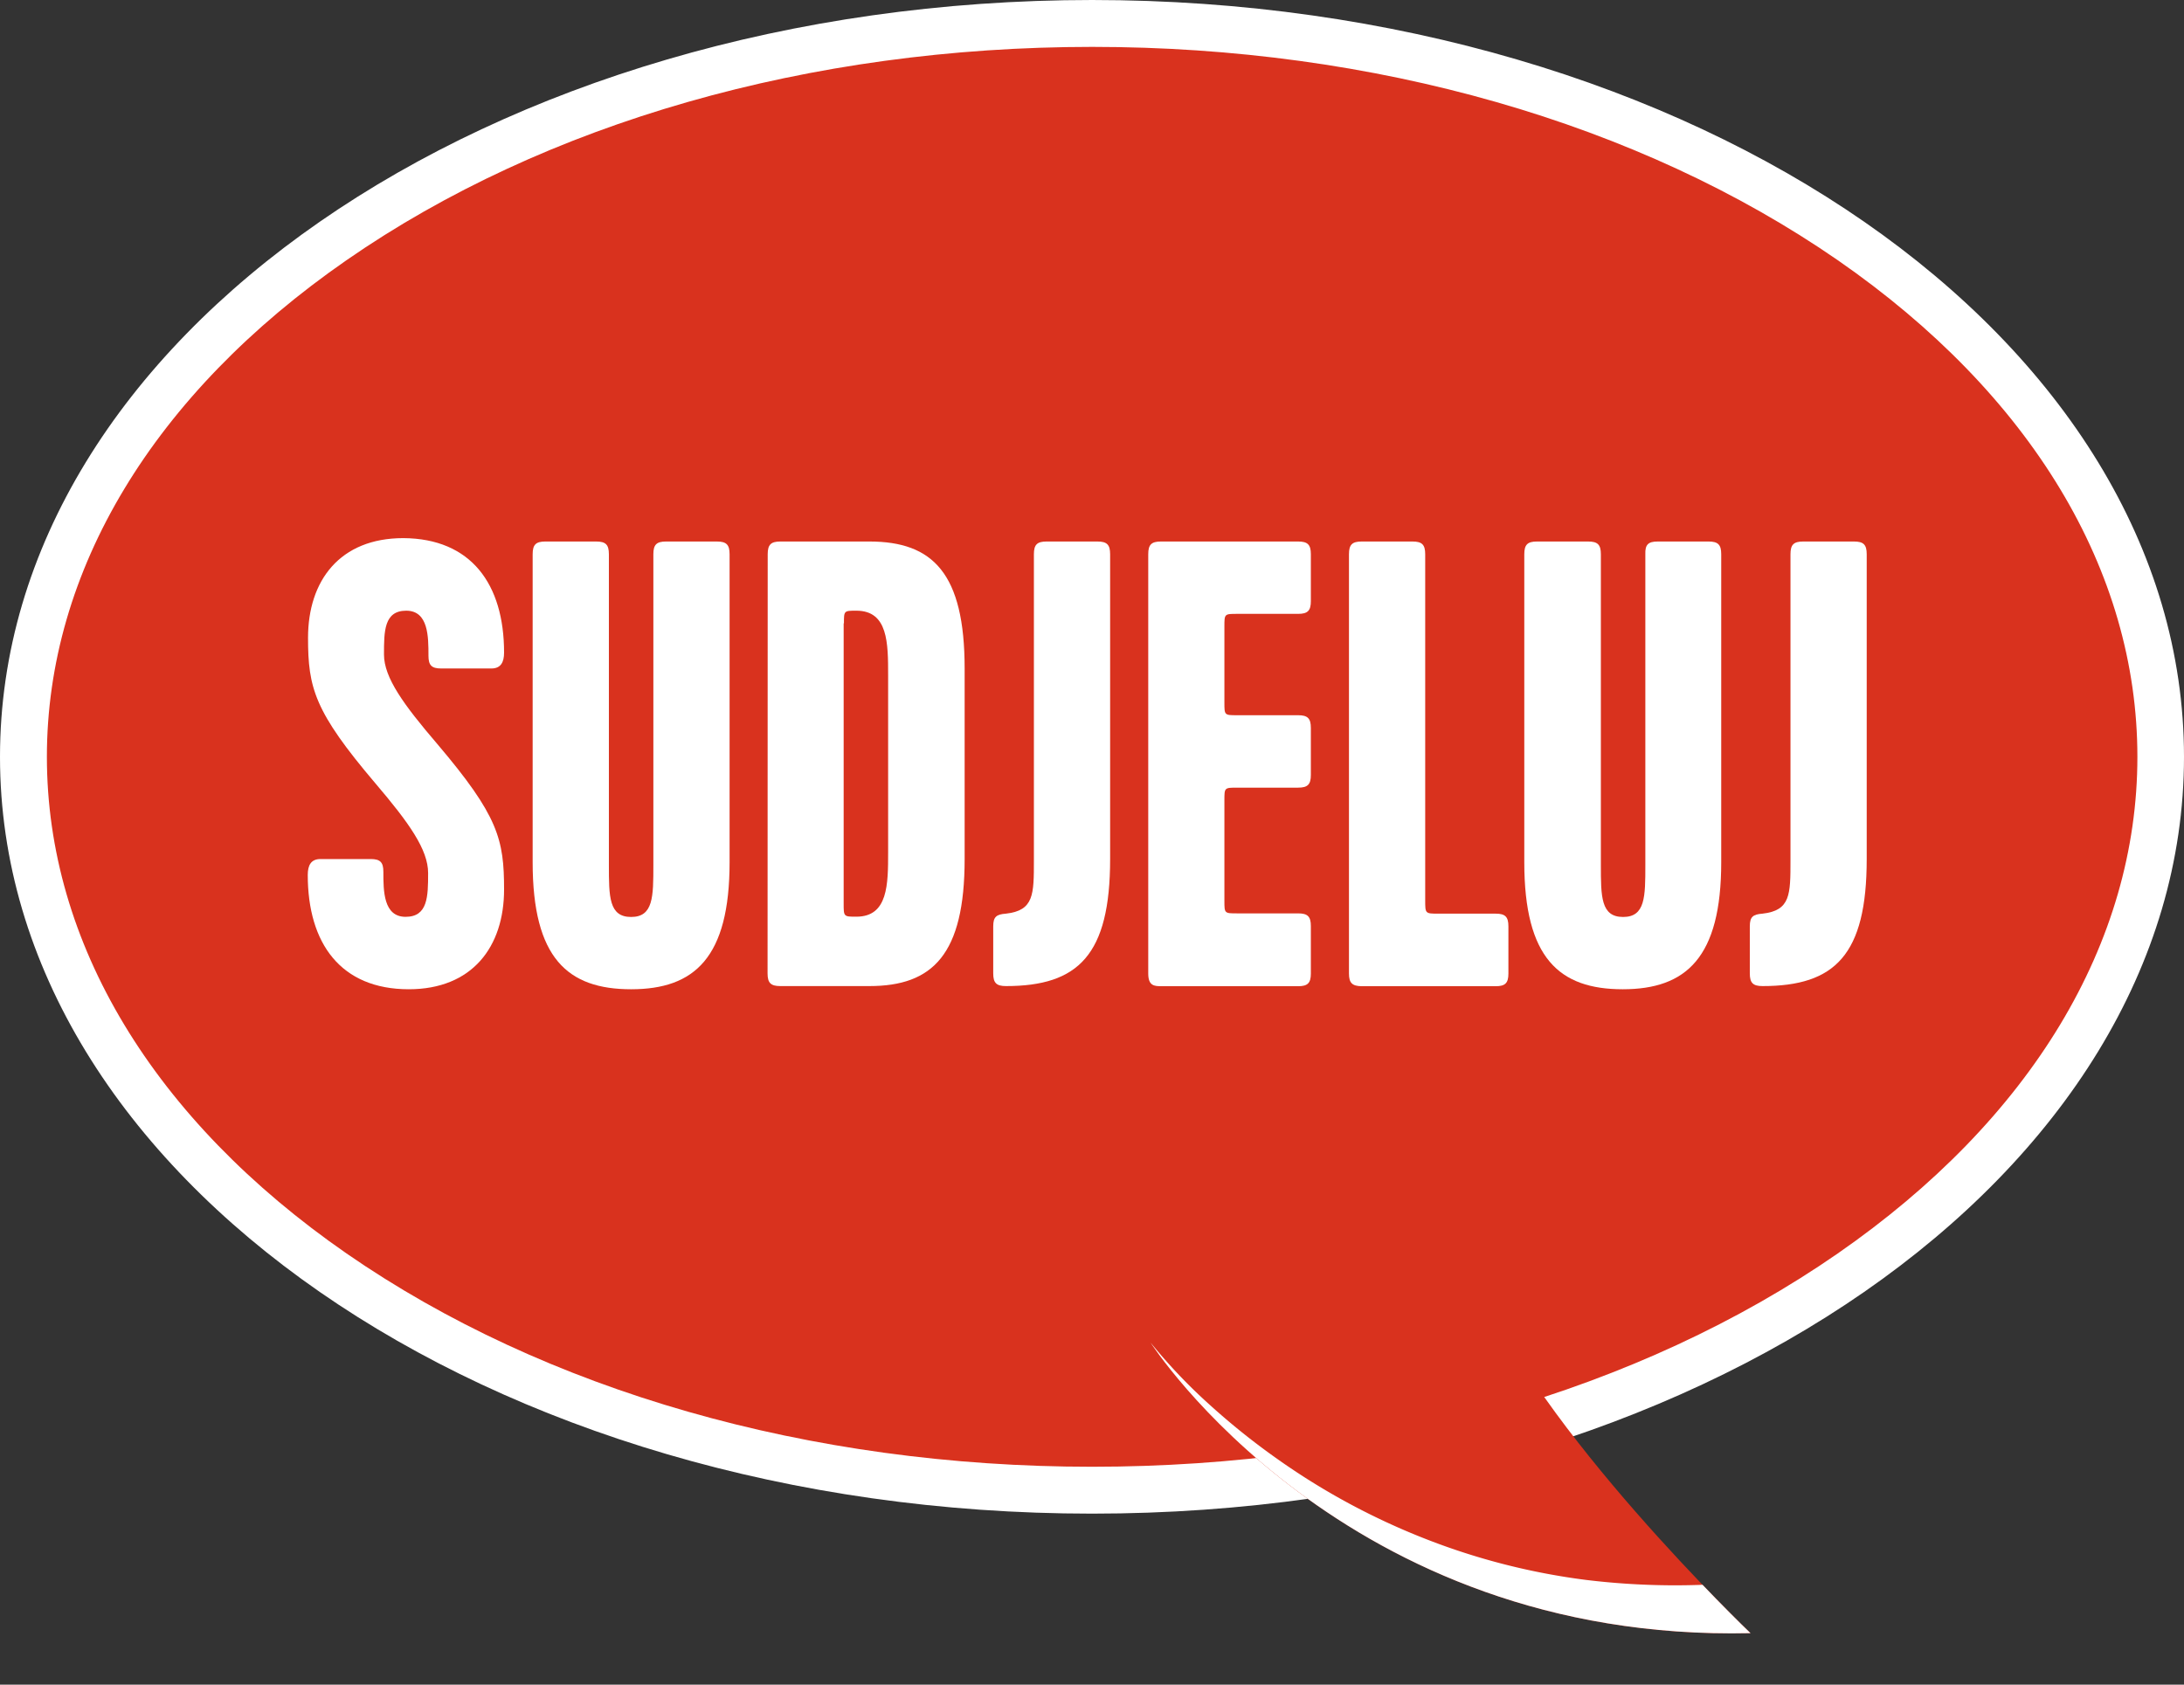 <svg xmlns="http://www.w3.org/2000/svg" xmlns:xlink="http://www.w3.org/1999/xlink" viewBox="0 0 316.29 244"><rect x="0" y="0" width="316.29" height="244" fill="#333333" stroke="none"/><defs><style>.cls-1{fill:none;}.cls-2{fill:#d9321e;}.cls-3{fill:#fff;}.cls-4{clip-path:url(#clip-path);}</style><clipPath id="clip-path"><path class="cls-1" d="M253.51,236.54s-31.23-29.87-39.37-50.91l-47.51,8.83S194.46,237.9,253.51,236.54Z"/></clipPath></defs><title>Asset 11</title><g id="Layer_2" data-name="Layer 2"><g id="Layer_1-2" data-name="Layer 1"><ellipse class="cls-2" cx="158.14" cy="109.62" rx="154.75" ry="106.22"/><path class="cls-3" d="M158.14,6.79c40.88,0,79.22,11,108,30.89,28,19.4,43.4,44.95,43.4,71.94s-15.41,52.53-43.4,71.93c-28.74,19.92-67.08,30.89-108,30.89s-79.21-11-107.95-30.89c-28-19.4-43.4-45-43.4-71.93S22.2,57.08,50.19,37.68c28.74-19.92,67.08-30.89,108-30.89m0-6.79C70.8,0,0,49.08,0,109.62S70.8,219.23,158.14,219.23s158.15-49.08,158.15-109.61S245.48,0,158.14,0Z"/><path class="cls-2" d="M253.51,236.54s-31.23-29.87-39.37-50.91l-47.51,8.83S194.46,237.9,253.51,236.54Z"/><g class="cls-4"><path class="cls-3" d="M166.63,194.46a78.62,78.62,0,0,0,8.62,9.06,102.25,102.25,0,0,0,9.69,7.76,100.19,100.19,0,0,0,21.51,11.61,97.43,97.43,0,0,0,23.24,5.94,106.83,106.83,0,0,0,23.64.24l.35,14.93a120.19,120.19,0,0,1-26.27-4.2,106.73,106.73,0,0,1-44.85-25.64,103.33,103.33,0,0,1-8.66-9.36A78.93,78.93,0,0,1,166.63,194.46Z"/></g><path class="cls-3" d="M63.34,107.77c8.83,10.4,9.66,13.8,9.66,21.07,0,8.28-4.6,14.44-13.8,14.44-9.84,0-14.63-6.62-14.63-16.56,0-1.38.46-2.3,1.84-2.3h7.27c1.38,0,1.84.46,1.84,1.84,0,2.76,0,6.53,3.22,6.53S62,129.85,62,126.45s-2.76-7.27-7.64-13c-8.83-10.4-9.75-13.8-9.75-21.07,0-8.28,4.6-14.44,13.8-14.44C68.22,78,73,84.59,73,94.52c0,1.38-.46,2.3-1.84,2.3H63.89c-1.38,0-1.84-.46-1.84-1.84,0-2.76,0-6.53-3.22-6.53s-3.22,3-3.22,6.35S58.46,102.07,63.34,107.77Z"/><path class="cls-3" d="M96.46,78.43h7.36c1.38,0,1.84.46,1.84,1.84v44.61c0,13.8-5.06,18.4-14.26,18.4s-14.26-4.51-14.26-18.4V80.27c0-1.38.46-1.84,1.84-1.84h7.36c1.38,0,1.84.46,1.84,1.84v45c0,4.6,0,7.54,3.22,7.54s3.22-2.94,3.22-7.54v-45C94.62,78.89,95.08,78.43,96.46,78.43Z"/><path class="cls-3" d="M111.18,80.27c0-1.38.46-1.84,1.84-1.84H125.9c9.2,0,13.8,4.6,13.8,18.39v27.6c0,13.8-4.6,18.4-13.8,18.4H113c-1.38,0-1.84-.46-1.84-1.84Zm11,10v40.57c0,1.93,0,1.93,1.84,1.93,4.6,0,4.6-4.69,4.6-9.38V97.84c0-4.7,0-9.39-4.6-9.39C122.22,88.45,122.22,88.45,122.22,90.29Z"/><path class="cls-3" d="M149.73,124.61V80.27c0-1.38.46-1.84,1.84-1.84h7.36c1.38,0,1.84.46,1.84,1.84v44.15c0,13.89-4.6,18.4-15.09,18.4-1.38,0-1.84-.46-1.84-1.84v-6.81c0-1.38.46-1.74,1.84-1.84C149.73,131.87,149.73,129.58,149.73,124.61Z"/><path class="cls-3" d="M166.29,141V80.27c0-1.38.46-1.84,1.84-1.84H188c1.38,0,1.84.46,1.84,1.84v6.8c0,1.38-.46,1.84-1.84,1.84h-8.83c-1.85,0-1.85,0-1.85,1.84v11c0,1.84,0,1.84,1.85,1.84H188c1.38,0,1.84.46,1.84,1.84v6.81c0,1.38-.46,1.84-1.84,1.84h-8.83c-1.85,0-1.85,0-1.85,1.84v14.53c0,1.84,0,1.84,1.85,1.84H188c1.38,0,1.84.46,1.84,1.84V141c0,1.38-.46,1.84-1.84,1.84H168.13C167.21,142.82,166.29,142.82,166.29,141Z"/><path class="cls-3" d="M195.36,141V80.27c0-1.38.46-1.84,1.84-1.84h7.36c1.38,0,1.84.46,1.84,1.84V130.4c0,1.93,0,1.93,1.93,1.93h8.28c1.38,0,1.84.46,1.84,1.84V141c0,1.38-.46,1.84-1.84,1.84H197.2C195.82,142.82,195.36,142.36,195.36,141Z"/><path class="cls-3" d="M240.07,78.43h7.36c1.38,0,1.84.46,1.84,1.84v44.61c0,13.8-5.06,18.4-14.26,18.4s-14.26-4.51-14.26-18.4V80.27c0-1.38.46-1.84,1.84-1.84H230c1.38,0,1.84.46,1.84,1.84v45c0,4.6,0,7.54,3.22,7.54s3.22-2.94,3.22-7.54v-45C238.23,78.89,238.69,78.43,240.07,78.43Z"/><path class="cls-3" d="M259.3,124.61V80.27c0-1.38.46-1.84,1.84-1.84h7.36c1.38,0,1.84.46,1.84,1.84v44.15c0,13.89-4.6,18.4-15.09,18.4-1.38,0-1.84-.46-1.84-1.84v-6.81c0-1.38.46-1.74,1.84-1.84C259.3,131.87,259.3,129.58,259.3,124.61Z"/></g></g></svg>